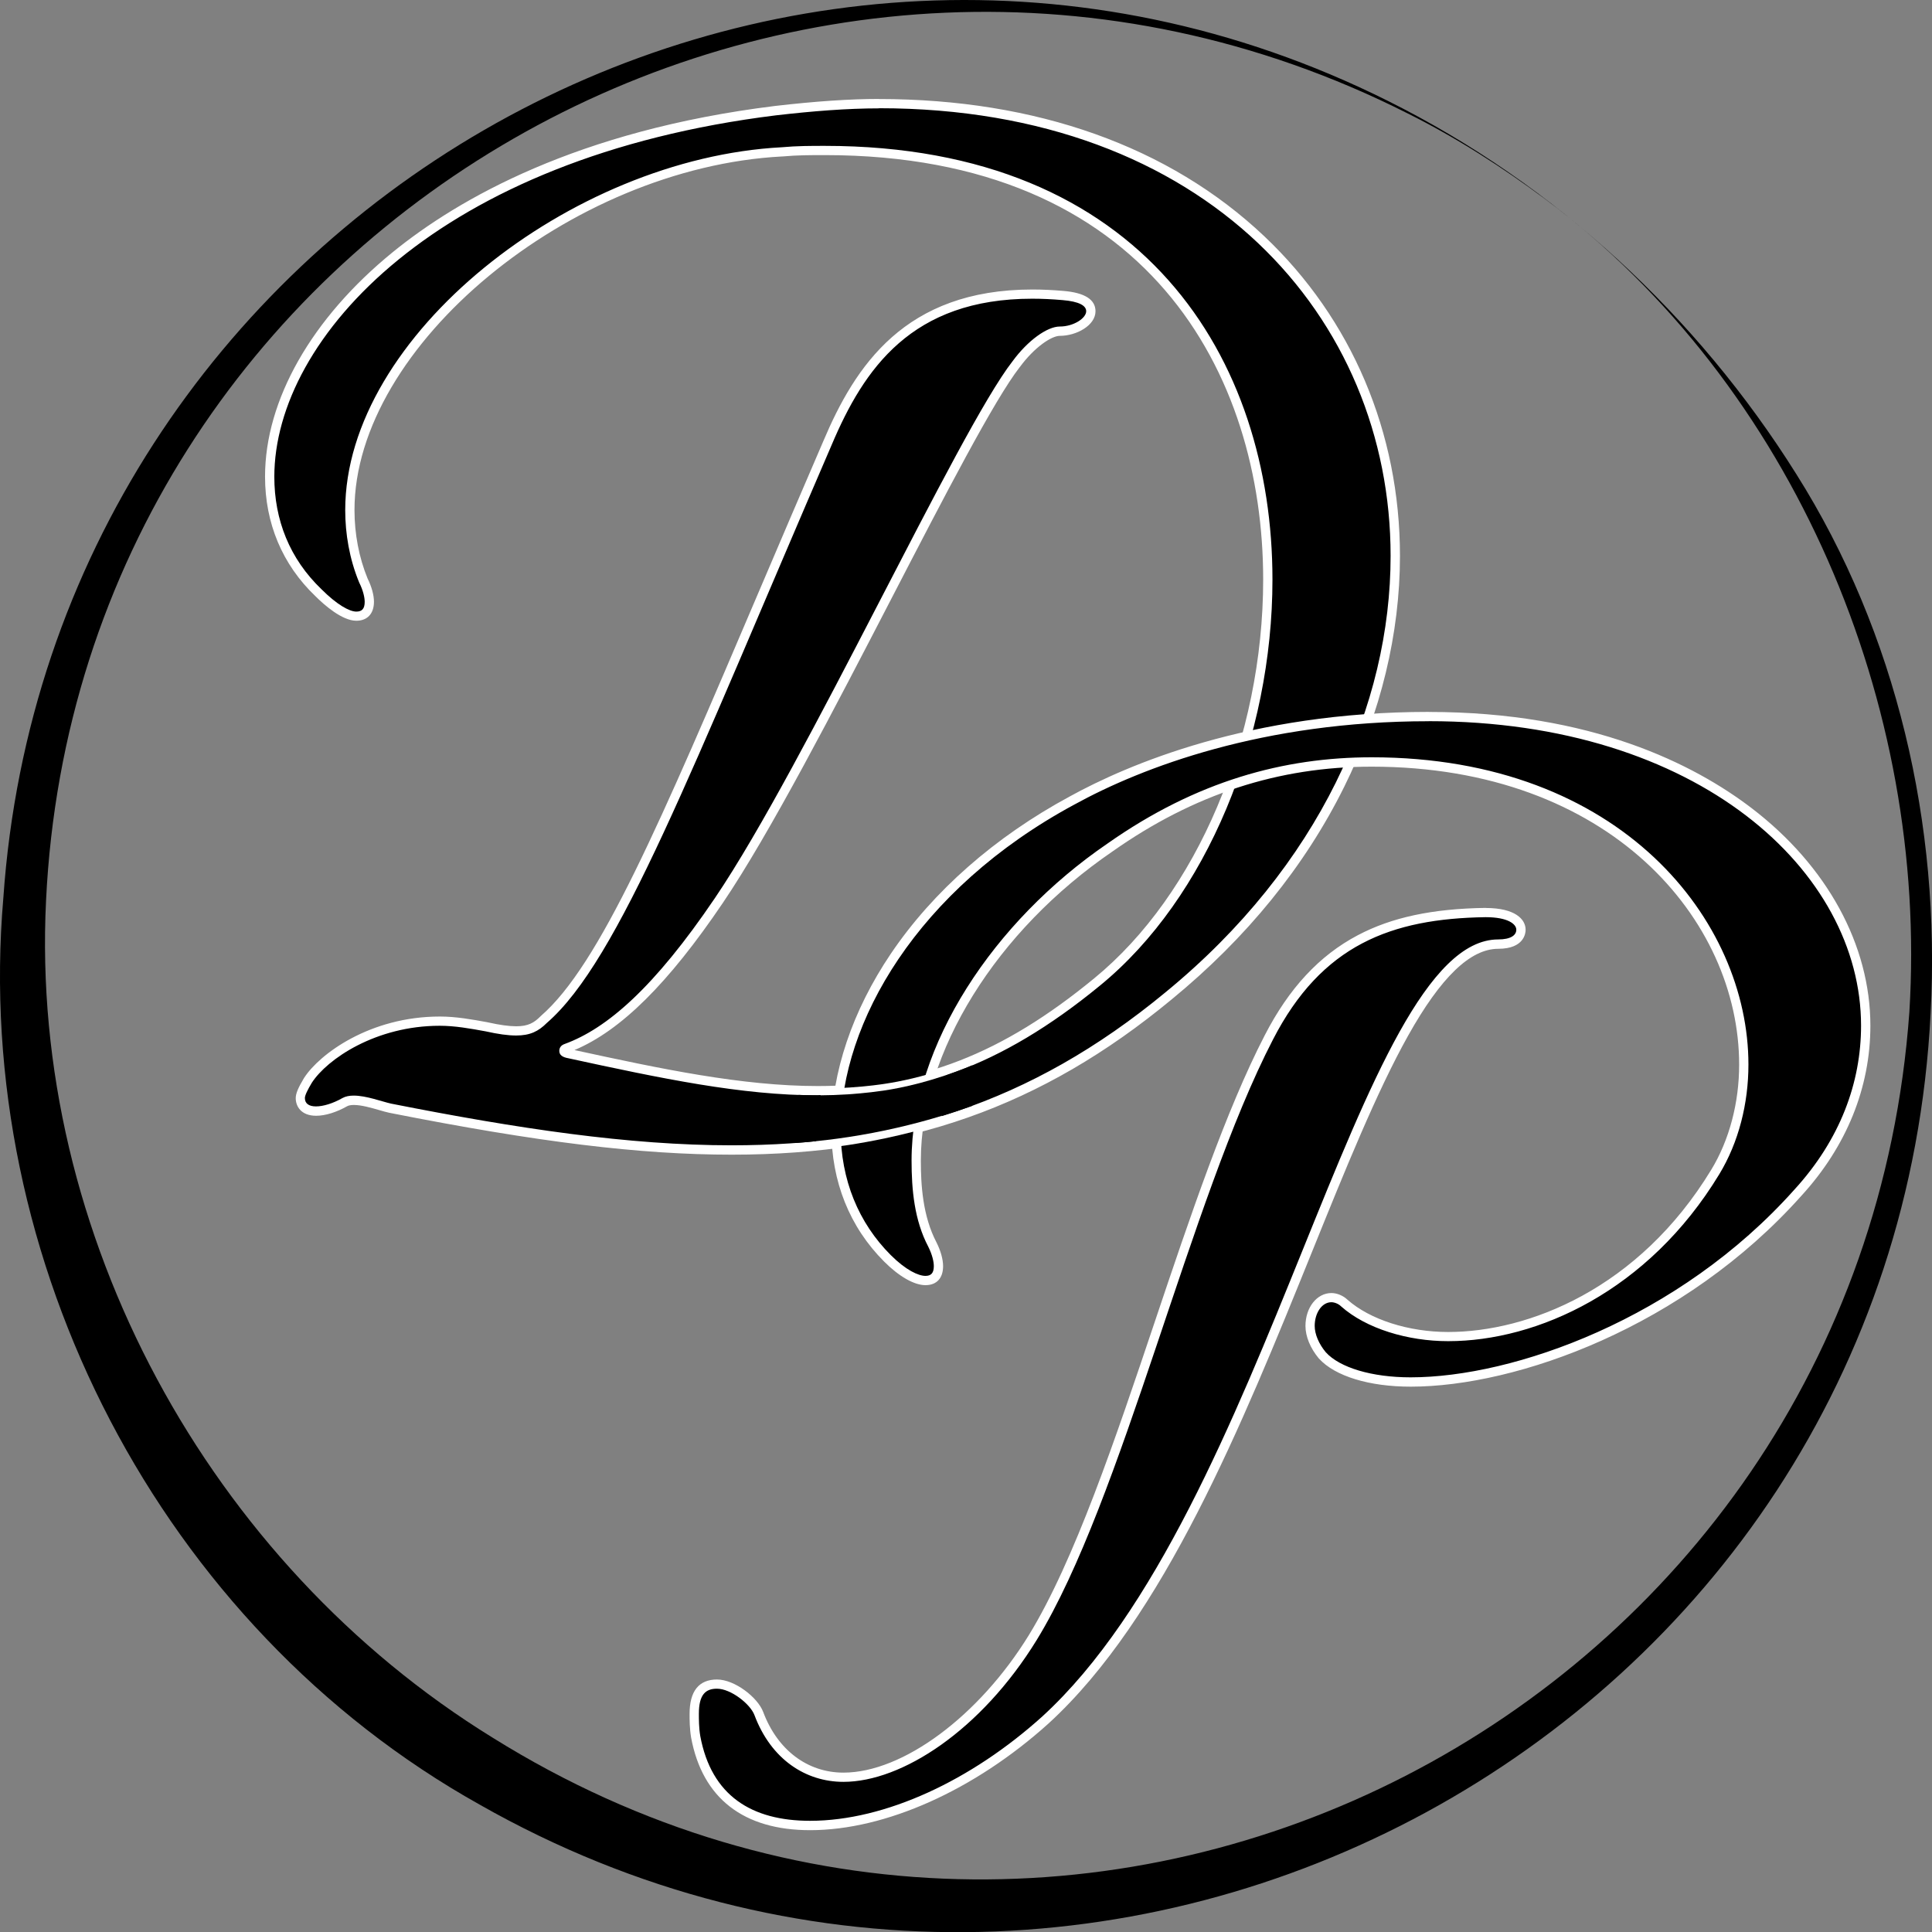 <?xml version="1.0" encoding="UTF-8"?>
<svg id="Layer_2" data-name="Layer 2" xmlns="http://www.w3.org/2000/svg" viewBox="0 0 416.66 416.69">
  <rect x="0" y="0" width="416.66" height="416.69" fill="#808080" stroke="none"/>
  <defs>
    <style>
      .cls-1 {
        fill: #fff;
      }
    </style>
  </defs>
  <g id="Florens_LP" data-name="Florens LP">
    <path d="M.72,193.66C10.88,47.08,167.47-44.09,299.32,21.76c36.05,17.99,66.67,46.32,88.06,80.46,21.72,34.42,31.18,75.78,28.98,116.3-7.79,155.34-178.05,247.3-312.93,170.66C34.62,350.71-6,271.84.72,193.66h0ZM9.93,194.21c-3.56,72.02,35.25,142.9,96.28,180.52,128.39,80.14,294.78-5.93,305.57-156.5,4.11-66.15-24.82-135.12-78.41-175.19-9.34-6.97-19.34-13.38-29.79-18.58C173.57-41.23,16.95,48.23,9.93,194.21h0Z"/>
    <g>
      <path d="M157.79,247.99c-19.68,0-41.71-2.7-73.65-9.01-.64-.14-1.37-.35-2.14-.57-1.76-.51-3.96-1.14-5.72-1.14-.82,0-1.47.14-1.96.4-2.14,1.22-4.39,1.92-6.18,1.92-2.51,0-3.4-1.45-3.4-2.8,0-.76.48-1.87,1.64-3.81,3.21-4.96,13.74-12.78,28.44-12.78,3.39,0,6.79.62,10.07,1.21,2.73.61,4.75.88,6.42.88,2.54,0,4.14-.65,5.89-2.41,12.92-11.19,25.95-41.74,47.53-92.37,4.31-10.12,8.78-20.59,13.72-32.04,6.72-15.86,17.22-32.08,44.15-32.08,2.12,0,4.35.1,6.62.3,3.99.33,6.01,1.47,6.01,3.39,0,2.21-3.25,4.3-6.7,4.3-2.08,0-5.98,2.43-9.39,7.09-5.58,7.16-16.31,27.89-27.67,49.85-12.33,23.84-26.31,50.85-36.47,65.85-12.17,17.98-22.61,28.1-32.86,31.86-.54.18-.54.42-.54.56,0,.12,0,.34.74.53,19.06,4.14,37.1,8.06,54.02,8.06,22.21,0,40.22-7.02,60.23-23.46,22.36-18.3,36.81-52.36,36.81-86.77,0-44.74-25.1-92.54-95.54-92.54-2.93,0-5.95,0-9.2.3-46.2,2.43-93.23,41.42-93.23,77.25,0,5.31,1.01,10.57,2.92,15.21.8,1.59,1.27,3.28,1.27,4.58,0,2.7-1.75,3.1-2.8,3.1-1.98,0-4.97-1.85-8.2-5.09-6.85-6.56-10.49-15.2-10.49-24.99,0-16.21,9.9-33.56,27.16-47.62,14-11.4,39.59-26.09,81.94-31.32,8.79-1.01,16.08-1.51,22.31-1.51,33.62,0,62.11,10.14,82.38,29.32,18.67,17.66,28.94,41.88,28.94,68.22,0,34.82-17.84,69.42-48.93,94.91-27.78,22.96-56.83,33.21-94.17,33.21Z"/>
      <path class="cls-1" d="M189.57,23.34c70.75,0,110.33,45.27,110.33,96.54,0,32.08-15.29,66.86-48.57,94.14-29.38,24.28-59.06,32.98-93.54,32.98-22.19,0-46.17-3.6-73.45-8.99-2.01-.45-5.36-1.73-8.05-1.73-.92,0-1.76.15-2.44.53-2.1,1.2-4.2,1.8-5.7,1.8s-2.4-.6-2.4-1.8c0-.6.6-1.8,1.5-3.3,3.3-5.1,13.79-12.29,27.58-12.29,3.3,0,6.6.6,9.89,1.2,2.7.6,4.8.9,6.6.9,3,0,4.8-.9,6.6-2.7,15.59-13.49,31.18-54.56,61.46-124.72,6.94-16.38,17.23-31.48,43.23-31.48,2.08,0,4.25.1,6.54.3,3.6.3,5.1,1.2,5.1,2.4,0,1.5-2.7,3.3-5.7,3.3-2.7,0-6.9,3-10.19,7.5-11.69,14.99-44.67,86.94-64.16,115.73-13.19,19.49-23.38,28.18-32.38,31.48-.9.3-1.2.9-1.2,1.5s.3,1.2,1.5,1.5c20.69,4.5,37.78,8.09,54.26,8.09,20.39,0,38.97-5.7,60.86-23.68,23.08-18.89,37.18-53.67,37.18-87.54,0-47.37-27.58-93.54-96.54-93.54-3,0-6,0-9.29.3-45.57,2.4-94.14,40.77-94.14,78.25,0,5.1.9,10.49,3,15.59.9,1.8,1.2,3.3,1.2,4.2,0,1.5-.6,2.1-1.8,2.1-1.5,0-4.2-1.5-7.5-4.8-6.9-6.6-10.19-14.99-10.19-24.28,0-29.98,35.38-68.96,108.23-77.95,7.79-.9,15.29-1.5,22.19-1.5M189.57,21.34c-6.26,0-13.6.49-22.41,1.51-42.61,5.26-68.36,20.05-82.47,31.54-17.5,14.25-27.53,31.89-27.53,48.4,0,10.07,3.74,18.96,10.81,25.73,1.98,1.98,5.81,5.35,8.88,5.35,2.38,0,3.8-1.53,3.8-4.1,0-1.42-.5-3.25-1.38-5.02-1.85-4.51-2.82-9.61-2.82-14.76,0-35.36,46.55-73.85,92.24-76.25h.04s.04,0,.04,0c3.21-.29,6.08-.29,9.11-.29,69.7,0,94.54,47.29,94.54,91.54,0,34.13-14.3,67.88-36.44,86-19.81,16.29-37.64,23.23-59.59,23.23-16.42,0-33.95-3.73-52.5-7.76,10.01-4.21,20.22-14.33,31.97-31.69,10.19-15.04,24.18-42.09,36.53-65.95,11.34-21.91,22.05-42.61,27.55-49.67l.02-.02.02-.02c3.07-4.18,6.77-6.68,8.58-6.68,3.63,0,7.7-2.27,7.7-5.3,0-2.53-2.33-4.01-6.93-4.39-2.3-.2-4.55-.3-6.7-.3-27.51,0-38.22,16.53-45.07,32.7-4.94,11.44-9.4,21.91-13.72,32.03-21.52,50.49-34.52,80.97-47.21,91.95l-.05.05-.05.05c-1.34,1.34-2.61,2.11-5.18,2.11-1.59,0-3.55-.27-6.16-.85h-.04s-.04-.02-.04-.02c-3.33-.61-6.77-1.23-10.25-1.23-15.09,0-25.96,8.1-29.26,13.21l-.02.03-.02.03c-1.28,2.14-1.78,3.35-1.78,4.33,0,1.75,1.15,3.8,4.4,3.8,1.96,0,4.39-.75,6.69-2.06.31-.17.81-.27,1.45-.27,1.62,0,3.74.61,5.44,1.1.78.23,1.53.44,2.17.58,32.05,6.34,54.14,9.04,73.89,9.04,37.59,0,66.84-10.31,94.81-33.44,16.24-13.31,28.78-28.76,37.28-45.92,7.86-15.87,12.01-33.07,12.01-49.76,0-26.61-10.39-51.1-29.26-68.95-20.46-19.36-49.19-29.59-83.07-29.59h0Z"/>
    </g>
    <g>
      <path d="M174.71,393.68c-14.01,0-22.31-6.43-24.67-19.11-.32-1.9-.32-3.75-.32-4.98,0-4.3,1.6-6.4,4.9-6.4s7.99,3.57,9.03,6.34c3.23,8.61,10.05,13.74,18.25,13.74,11.1,0,28.02-9.31,40.82-30.1,9.9-16.13,18.79-42.56,27.38-68.12,7.46-22.19,15.17-45.13,23.55-61.33,9.67-18.78,23.21-26.58,46.74-26.92,5.62,0,7.61,1.99,7.61,3.7,0,.73-.35,3.1-4.9,3.1-14.4,0-26.77,30.57-41.08,65.96-14.94,36.93-31.87,78.79-56.58,101.37-15.79,14.25-34.76,22.75-50.74,22.75ZM304.22,298.04c-8.66,0-15.77-2.14-19.03-5.72-1.7-2.04-2.66-4.35-2.66-6.37,0-3.42,2.02-6.1,4.6-6.1.8,0,1.98.37,2.81,1.19,4.98,4.43,13.57,7.2,22.38,7.2,17.43,0,41.72-9.33,57.61-35.5,3.97-6.52,6.15-14.74,6.15-23.17,0-31.63-28.12-65.26-80.25-65.26-20.33,0-38.77,6.02-56.39,18.41-25.43,17.36-41.85,43.87-41.85,67.54,0,5.36.4,12.26,3.48,18.12.84,1.68,1.31,3.37,1.31,4.66,0,2.7-1.75,3.1-2.8,3.1-2.17,0-5.16-1.75-8.2-4.79-7.25-7.25-11.09-16.83-11.09-27.69,0-20.1,13.33-50.76,50.89-71.03,12.27-6.76,38.59-18.11,76.92-18.11,34.82,0,56.76,11.18,69.04,20.55,16.02,12.24,25.2,29.04,25.2,46.1,0,13.13-5.07,25.59-14.65,36.05-25.01,28.03-60.81,40.8-83.48,40.8Z"/>
      <path class="cls-1" d="M308.12,155.53c58.16,0,93.24,32.38,93.24,65.66,0,12.29-4.5,24.58-14.39,35.38-24.88,27.88-60.56,40.47-82.75,40.47-8.39,0-15.29-2.1-18.29-5.4-1.5-1.8-2.4-3.9-2.4-5.7,0-2.7,1.5-5.1,3.6-5.1.6,0,1.5.3,2.1.9,5.4,4.8,14.39,7.5,23.08,7.5,19.19,0,43.17-10.79,58.46-35.98,4.2-6.9,6.3-15.29,6.3-23.68,0-30.88-27.28-66.26-81.25-66.26-18.89,0-37.78,5.1-56.96,18.59-24.58,16.79-42.27,43.47-42.27,68.36,0,6.3.6,12.89,3.6,18.59.9,1.8,1.2,3.3,1.2,4.2,0,1.5-.6,2.1-1.8,2.1-1.5,0-4.2-1.2-7.5-4.5-6.9-6.9-10.79-16.19-10.79-26.98,0-23.08,16.49-51.87,50.37-70.15,14.69-8.09,40.77-17.99,76.45-17.99M320.41,197.8c4.8,0,6.6,1.5,6.6,2.7s-1.2,2.1-3.9,2.1c-30.28,0-49.47,122.92-98.34,167.59-15.29,13.79-33.88,22.49-50.07,22.49-12.59,0-21.29-5.4-23.68-18.29-.3-1.8-.3-3.6-.3-4.8,0-4.2,1.5-5.4,3.9-5.4,3,0,7.19,3.3,8.09,5.7,3.6,9.59,11.09,14.39,19.19,14.39,12.59,0,29.68-11.09,41.67-30.58,18.59-30.28,32.98-94.74,50.97-129.52,10.49-20.39,25.48-26.08,45.87-26.38M308.12,153.53c-38.56,0-65.06,11.43-77.42,18.24-16.13,8.71-29.47,20.43-38.58,33.91-8.27,12.24-12.82,25.73-12.82,38,0,11.13,3.93,20.95,11.38,28.4,3.23,3.23,6.48,5.08,8.91,5.08s3.8-1.53,3.8-4.1c0-1.44-.51-3.3-1.41-5.09-3-5.71-3.39-12.45-3.39-17.69,0-23.35,16.25-49.53,41.4-66.7,17.46-12.28,35.72-18.24,55.83-18.24,51.47,0,79.25,33.11,79.25,64.26,0,8.24-2.13,16.28-6,22.64-15.68,25.82-39.59,35.02-56.75,35.02-8.55,0-16.86-2.67-21.72-6.96-.9-.87-2.25-1.44-3.46-1.44-3.14,0-5.6,3.12-5.6,7.1,0,2.25,1.04,4.79,2.86,6.98l.03.03.03.03c3.44,3.79,10.83,6.05,19.77,6.05,22.89,0,59.01-12.87,84.24-41.14,9.74-10.63,14.9-23.33,14.9-36.71,0-17.38-9.33-34.47-25.59-46.9-12.4-9.47-34.54-20.76-69.64-20.76h0ZM320.41,195.8h-.03c-11.49.17-20.25,2.04-27.55,5.89-8.28,4.36-14.84,11.42-20.07,21.58-8.41,16.27-16.14,39.25-23.61,61.47-8.57,25.5-17.44,51.88-27.28,67.92-10.73,17.44-27.17,29.63-39.97,29.63-7.77,0-14.24-4.89-17.31-13.09-1.16-3.08-6.08-6.99-9.97-6.99s-5.9,2.49-5.9,7.4c0,1.26,0,3.16.33,5.13,2.43,13.07,11.3,19.96,25.66,19.96,16.22,0,35.44-8.6,51.41-23,24.88-22.75,41.86-64.71,56.84-101.74,7.19-17.79,13.99-34.59,20.72-46.61,7.05-12.6,13.41-18.73,19.44-18.73,5.61,0,5.9-3.41,5.9-4.1,0-2.27-2.26-4.7-8.6-4.7h0Z"/>
    </g>
    <path d="M203.02,240.72c-3.73,1.11-7.8,2.16-12.17,3.07-5.47,1.14-10.59,1.88-15.28,2.36.33-3.32.66-6.63.98-9.95,1.68,0,3.81-.04,6.28-.2,3.96-.25,6.93-.69,7.66-.8,3.28-.49,8.1-1.45,13.99-3.47-.48,3-.97,5.99-1.45,8.99Z"/>
    <path class="cls-1" d="M203.21,239.25c-3.68,1.11-7.69,2.16-12,3.07-5.39,1.14-10.44,1.88-15.06,2.36.32-3.32.65-6.63.97-9.95,1.66,0,3.76-.04,6.19-.2,3.9-.25,6.83-.69,7.55-.8,3.23-.49,7.98-1.45,13.79-3.47-.48,3-.95,5.99-1.43,8.99Z"/>
    <path class="cls-1" d="M202.84,242.43c-3.68,1.11-7.69,2.16-12,3.07-5.39,1.14-10.44,1.88-15.06,2.36.32-3.32.65-6.63.97-9.95,1.66,0,3.76-.04,6.19-.2,3.9-.25,6.83-.69,7.55-.8,3.23-.49,7.98-1.45,13.79-3.47-.48,3-.95,5.99-1.43,8.99Z"/>
    <path d="M209.7,238.47c-5.41,1.93-11.72,3.82-18.85,5.32-7.14,1.5-13.69,2.31-19.43,2.72.27-3.46.54-6.92.81-10.38,2.79.12,6.4.15,10.59-.12.73-.05,4.17-.28,7.66-.8,4.06-.6,10.73-1.98,19.21-5.47v8.73Z"/>
  </g>
</svg>